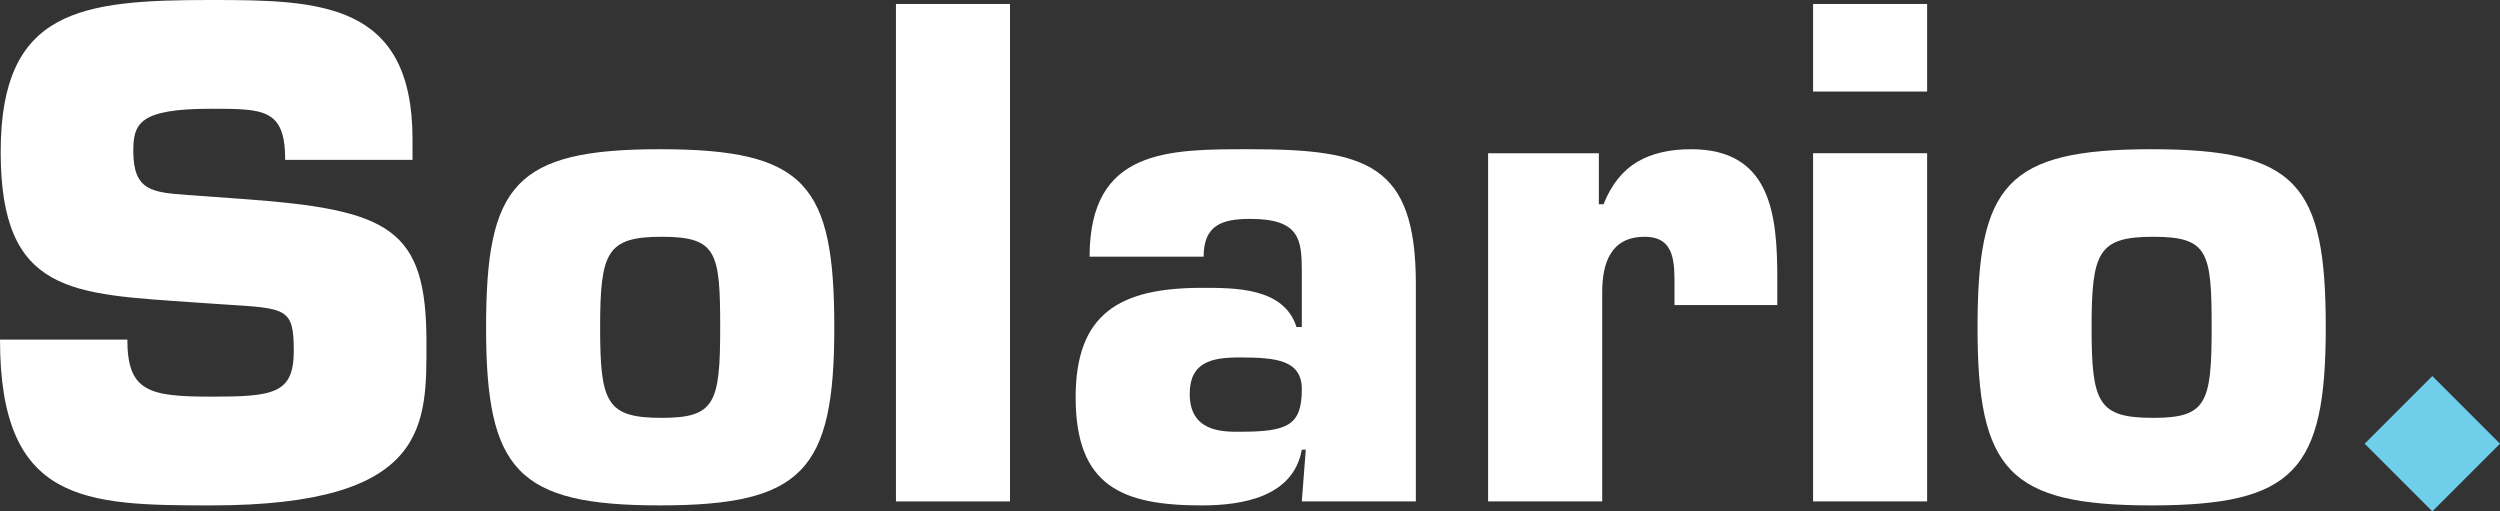 <?xml version="1.0" encoding="UTF-8"?>
<svg id="Layer_2" data-name="Layer 2" xmlns="http://www.w3.org/2000/svg" viewBox="0 0 1571.8 321.51">
  <rect x="0" y="0" width="1571.8" height="321.51" fill="#333333" stroke="none"/>
  <defs>
    <style>
      .cls-1 {
        fill: #6fcfeb;
      }

      .cls-2 {
        fill: #fff;
      }
    </style>
  </defs>
  <g id="Layer_1-2" data-name="Layer 1">
    <g>
      <path class="cls-2" d="M152.62,125.1l-34.62-2.5c-22.11-1.66-34.19-2.5-34.19-27.53,0-17.51,3.75-26.69,48.8-26.69,33.33,0,46.69,0,46.69,32.12h80.06v-12.93C259.37,1.25,200.99,0,132.61,0,50.87,0,.43,5.84.43,95.5s45.02,89.23,122.15,94.66l18.36,1.25c39.19,2.5,43.77,2.09,43.77,29.19s-12.9,28.78-52.09,28.78-52.55-3.34-52.55-35.87H0c0,102.59,52.95,104.25,132.61,104.25,137.58,0,135.51-50.87,135.51-102.57,0-71.74-22.94-83.4-115.5-90.08Z"/>
      <path class="cls-2" d="M414.86,93.82c-91.32,0-109.25,22.52-109.25,112.18s19.58,111.75,109.25,111.75,109.68-21.69,109.68-111.75-17.93-112.18-109.68-112.18ZM416.11,262.71c-34.62,0-38.8-9.18-38.8-56.71s4.18-57.13,38.8-57.13,36.69,9.59,36.69,57.13-3.32,56.71-36.69,56.71Z"/>
      <rect class="cls-2" x="563.3" y="2.5" width="71.7" height="312.75"/>
      <path class="cls-2" d="M785.94,93.82c-51.27,0-100.89-.41-100.89,67.56h71.7c0-19.6,11.25-23.76,29.19-23.76,31.29,0,32.54,12.92,32.54,33.35v34.62h-3.36c-7.9-25.03-39.19-24.61-59.63-24.61-51.7,0-79.21,16.27-79.21,68.81,0,55.88,29.19,67.97,79.21,67.97,25.04,0,57.55-5,62.98-35.03h2.5l-2.5,32.53h71.7v-136.78c0-75.47-30.83-84.65-104.25-84.65ZM779.26,271.46c-10.83,0-31.26,0-31.26-23.78,0-20.01,13.76-22.94,31.26-22.94,23.36,0,39.22,1.68,39.22,20.02,0,22.94-9.18,26.69-39.22,26.69Z"/>
      <path class="cls-2" d="M1063.22,93.82c-13.36,0-24.61,2.52-33.8,7.93-9.15,5.41-16.26,14.18-21.26,26.69h-2.93v-32.1h-69.63v218.91h71.74v-131.35c0-17.93,5-35.03,26.69-35.03,19.58,0,18.76,17.1,18.76,32.53v10.41h64.63v-17.1c0-40.03-4.15-80.9-54.2-80.9Z"/>
      <rect class="cls-2" x="1139.92" y="96.33" width="71.7" height="218.91"/>
      <rect class="cls-2" x="1139.92" y="2.5" width="71.7" height="55.05"/>
      <path class="cls-2" d="M1352.57,93.82c-91.32,0-109.25,22.52-109.25,112.18s19.58,111.75,109.25,111.75,109.68-21.69,109.68-111.75-17.93-112.18-109.68-112.18ZM1353.82,262.71c-34.62,0-38.8-9.18-38.8-56.71s4.18-57.13,38.8-57.13,36.69,9.59,36.69,57.13-3.32,56.71-36.69,56.71Z"/>
      <rect class="cls-1" x="1499.17" y="248.88" width="60.17" height="60.17" transform="translate(250.65 1163.05) rotate(-45)"/>
    </g>
  </g>
</svg>